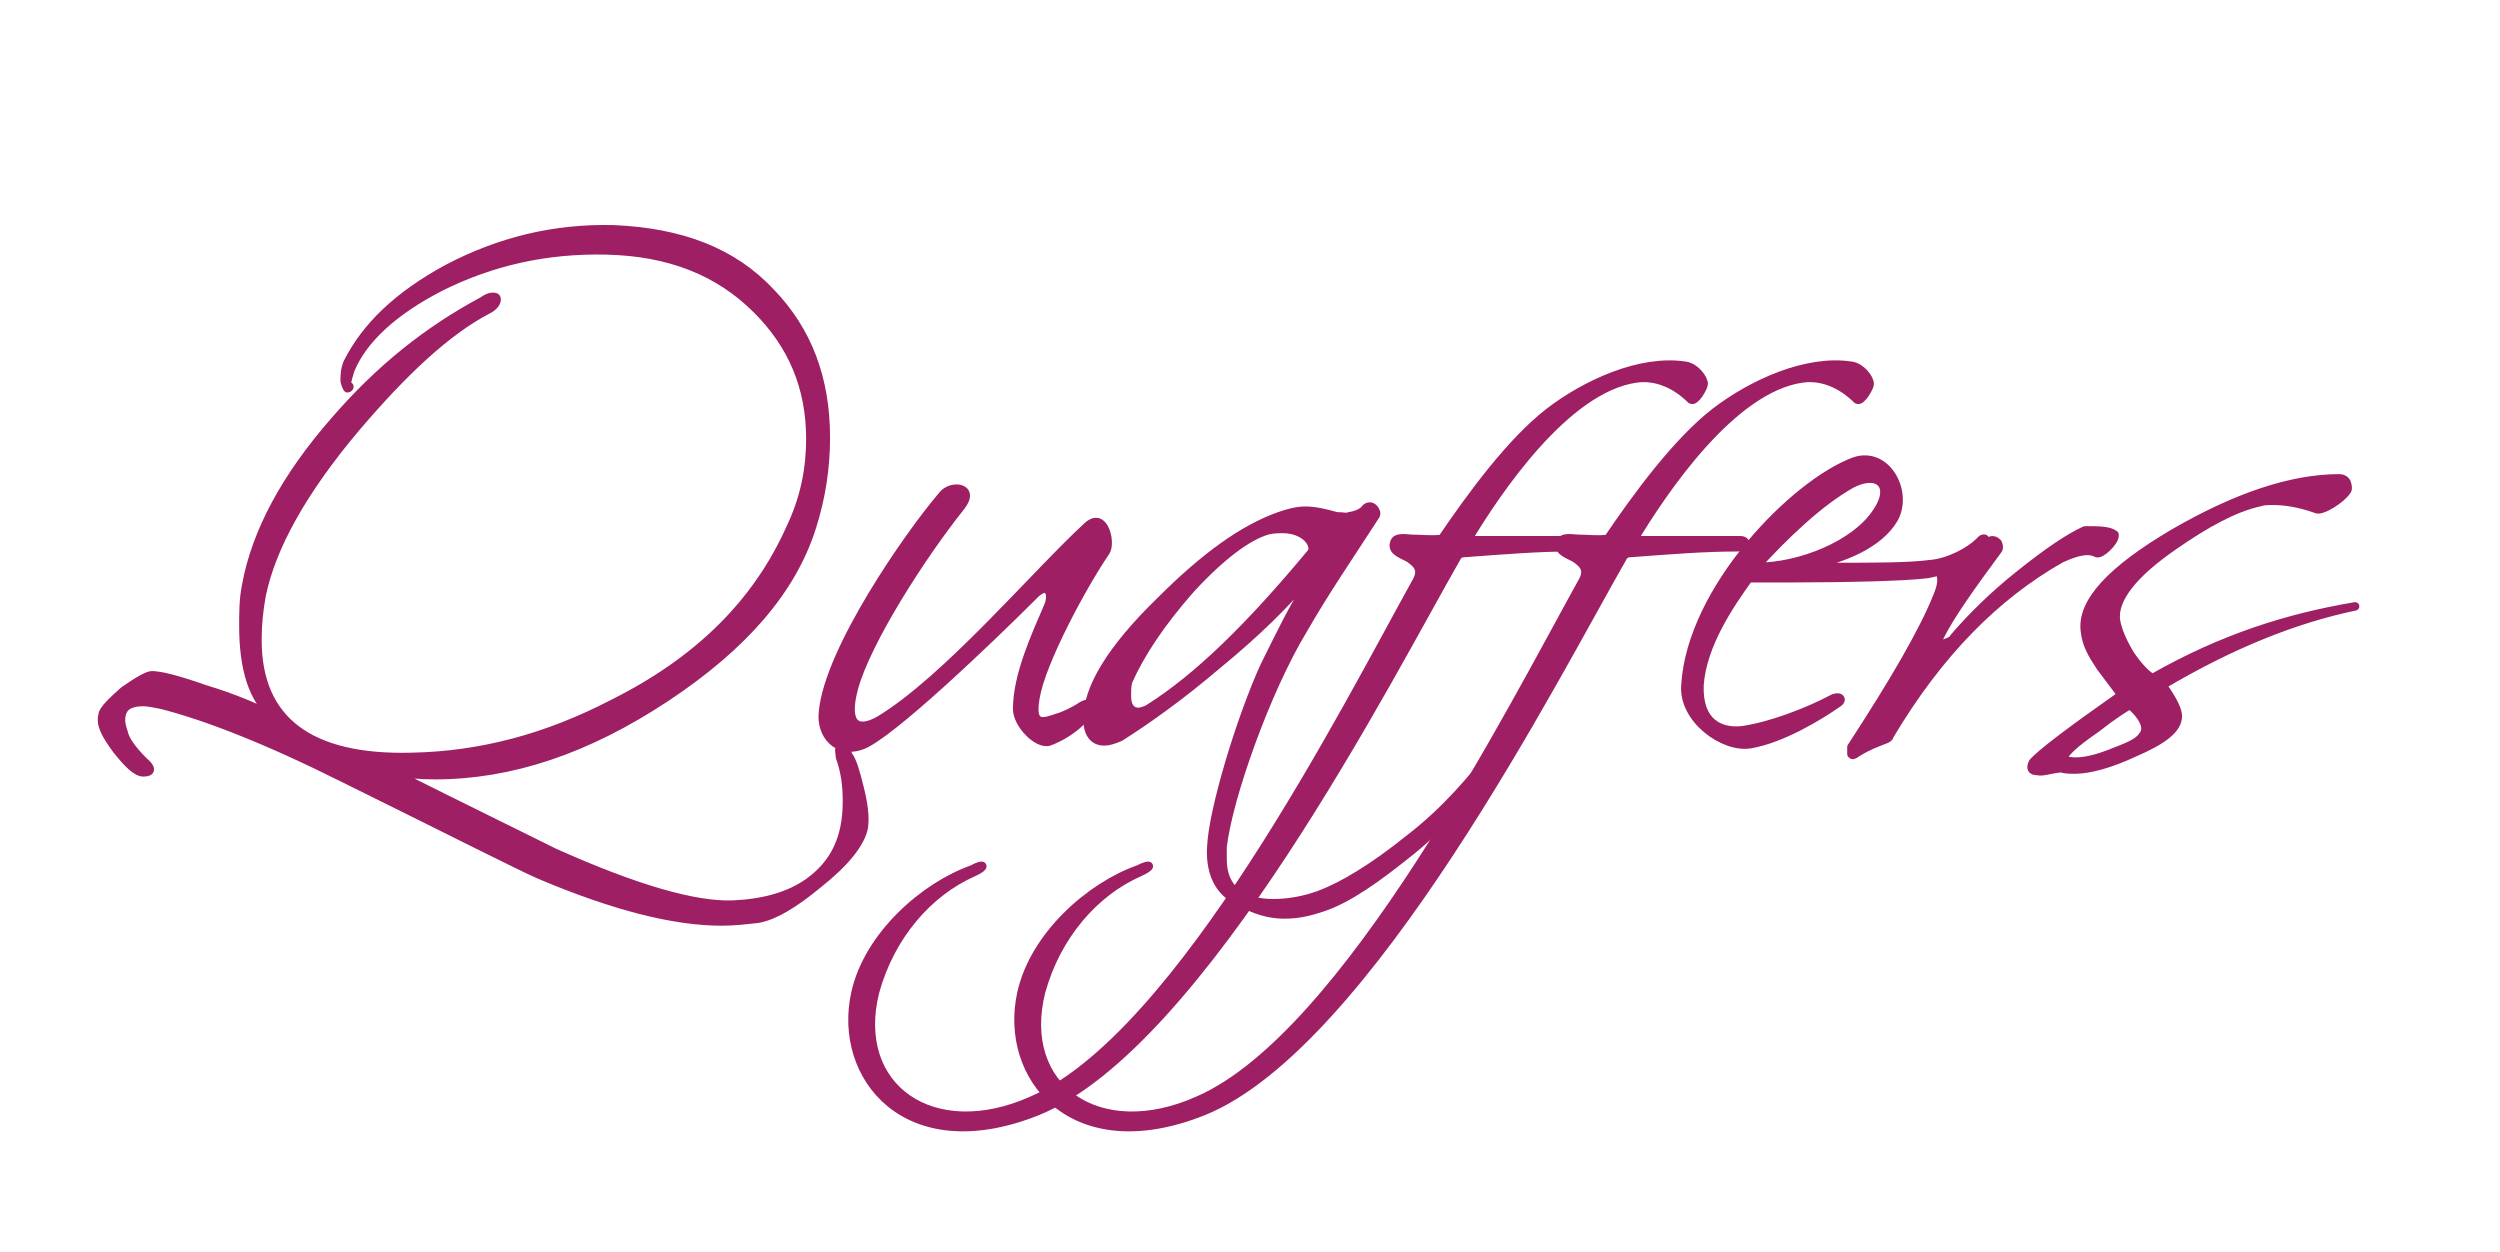 <?xml version="1.0" encoding="utf-8"?>
<!-- Generator: Adobe Illustrator 23.0.1, SVG Export Plug-In . SVG Version: 6.00 Build 0)  -->
<svg version="1.1" id="Layer_1" xmlns="http://www.w3.org/2000/svg" xmlns:xlink="http://www.w3.org/1999/xlink" x="0px" y="0px"
	 viewBox="0 0 177.7 89" style="enable-background:new 0 0 177.7 89;" xml:space="preserve">
<style type="text/css">
	.st0{fill:none;}
	.st1{fill:#9E1F63;stroke:#9E1F63;stroke-width:0.6;stroke-linecap:round;stroke-linejoin:round;stroke-miterlimit:10;}
</style>
<title>Group 8</title>
<desc>Created with Sketch.</desc>
<g id="Salon">
	<g id="Group-8">
		<rect id="Rectangle-3" y="0" class="st0" width="177.7" height="89"/>
	</g>
</g>
<g>
	<path class="st1" d="M24.7,27.6c0,0-0.1-0.1-0.2-0.5c0-0.4,0-0.8,0.2-1.3c1.3-2.6,3.6-4.8,7.1-6.7c3.8-2,7.7-2.9,11.8-2.8
		c4.8,0.2,8.5,1.6,11.2,4.5c2.6,2.7,3.9,6.1,3.9,10.3c0,2.1-0.3,4.2-1,6.4c-1.4,4.4-4.8,8.4-10.4,12.1c-5.6,3.7-11,5.5-16.4,5.5
		c-1.1,0-2.2-0.1-3.2-0.3c5.6,2.8,9.5,4.7,11.7,5.8c5.8,2.6,10,3.8,12.7,3.7c2.2-0.1,4-0.6,5.4-1.6c1.8-1.3,2.7-3.1,2.7-5.7
		c0-1.1-0.1-2.1-0.5-3.2c0-0.3-0.1-0.5,0-0.6c0-0.1,0-0.2,0.1-0.1c0.2,0.1,0.4,0.3,0.5,0.6c0.3,0.4,0.5,1.1,0.8,2.3s0.4,2.1,0.3,2.8
		c-0.2,1.1-1.3,2.5-3.2,4c-1.8,1.5-3.2,2.3-4.3,2.5c-0.9,0.1-1.7,0.2-2.6,0.2c-3.4,0-7.7-1.1-12.9-3.3c-1.4-0.6-5.9-2.9-14-6.9
		c-5.6-2.8-9.8-4.4-12.9-5.2c-0.5-0.1-1-0.2-1.3-0.2c-1.1,0-1.6,0.4-1.6,1.3c0,0.3,0.1,0.6,0.2,0.9c0.1,0.5,0.6,1.2,1.4,2
		c0.6,0.5,0.6,0.8,0,0.8c-0.5,0-1.1-0.6-1.9-1.6c-0.8-1.1-1.2-1.8-1-2.5c0-0.3,0.6-0.9,1.5-1.7c1-0.7,1.7-1.1,2-1.1
		c0.6,0,1.8,0.3,3.8,1c2,0.6,3.6,1.3,4.8,1.9c-1.4-1.2-2.1-3.3-2.1-6.4c0-1,0-1.9,0.2-2.9c0.7-3.8,2.8-7.7,6.3-11.7
		c3.2-3.7,6.6-6.4,10.5-8.5c0.3-0.2,0.5-0.3,0.7-0.3s0.3,0,0.3,0.2s-0.2,0.5-0.6,0.7c-2.9,1.5-6,4.4-9.4,8.4
		c-3.8,4.5-6,8.5-6.7,11.9c-0.2,1.1-0.3,2.1-0.3,3.2c0,5.7,3.7,8.5,11,8.3c4.8-0.1,9.5-1.3,14.3-3.8c6-3,10.2-7.1,12.6-12.5
		c1-2.1,1.4-4.2,1.4-6.3c0-3.7-1.3-6.7-3.8-9.2c-2.7-2.7-6.2-4.1-10.7-4.2c-4.3-0.1-8.2,0.8-11.8,2.6c-3.3,1.7-5.5,3.7-6.4,5.9
		c-0.1,0.3-0.2,0.7-0.3,1.1C25,27.4,24.8,27.6,24.7,27.6z"/>
	<path class="st1" d="M73.6,49.6c-0.4,2.2,0.7,1.7,1.6,1.4c0.4-0.1,1.2-0.5,1.5-0.7c1-0.7,1.1,0.1,0.3,0.8c-0.6,0.7-1.6,1.3-2.4,1.6
		s-2.3-1.2-2.3-2.3c0-2.4,1.3-5.2,2.2-7.3c0.4-0.9,0-1.9-1.1-0.7c-3,3-10.3,10-12.2,10.6c-1.7,0.6-2.9-0.8-2.7-2.4
		c0.4-4.4,6.1-12.6,8.5-15.4c0.6-0.8,2.4-0.6,1.3,0.8c-2.8,3.5-6.7,9.6-7.6,12.9c-0.7,2.6,0.2,3.2,1.8,2.3
		c4.8-2.9,11.1-10.4,14.8-13.8c1.2-1.1,1.7,1.2,1.3,1.8C76.9,41.7,74,47.1,73.6,49.6z"/>
	<path class="st1" d="M78.5,52.7c-0.8,0-1.2-0.6-1.2-1.6c0-2.2,1.7-5,5.2-8.4c3.2-3.2,5.9-5.1,8.4-6c0.6-0.2,1.2-0.4,1.9-0.4
		c0.7,0,1.5,0.2,2.2,0.4c0.5,0,0.8,0.1,0.9,0c0.6-0.1,1-0.3,1.2-0.6c0,0,0.1-0.1,0.3-0.1c0.2,0,0.5,0.4,0.4,0.6
		c-1.8,2.8-3.6,5.4-5.2,8.2c-2.6,4.3-5.3,11.9-5.7,15.4c0,0.1,0,0.3,0,0.4v0.5c0,2.1,1.4,3.1,3.6,3.1c1.1,0,2.2-0.2,3.3-0.6
		c1.6-0.6,3.8-1.9,6.4-4c2.6-2,4.5-4.3,6-6.2c0.3-0.3,0.5-0.5,0.6-0.5V53c0,0.1,0,0.3-0.2,0.5c-1.4,2.1-3.3,4.5-6.2,6.9
		c-2.6,2.1-4.6,3.5-6.4,4.1c-0.9,0.3-1.7,0.5-2.7,0.5c-1.5,0-2.7-0.6-3.7-1.2c-1.1-0.7-1.6-2-1.5-3.6c0.1-2.6,2.1-9.2,3.8-12.9
		c1.1-2.2,2-4.1,3.1-5.8c0.2-0.3,0.2-0.5,0-0.5c0,0-0.1,0-0.1,0.1c-1.5,1.8-3.5,3.8-6.3,6.1c-2.7,2.3-5.1,4-7,5.2
		C79.1,52.6,78.8,52.7,78.5,52.7z M80.1,49.5c0,0.7,0.3,1.1,0.8,1.1c0.2,0,0.5-0.1,0.7-0.2c3.5-2.2,7.2-5.8,11.6-11.1
		c0.1-0.1,0.1-0.2,0.1-0.3c0-0.7-0.9-1.4-2.1-1.4c-0.3,0-0.7,0-1.1,0.1c-1.4,0.4-3.3,1.8-5.5,4.2c-2.1,2.4-3.5,4.5-4.4,6.5
		C80.1,48.7,80.1,49.1,80.1,49.5z"/>
	<path class="st1" d="M69.2,62c-3.2,1.4-5.9,4.5-7,8.5c-1.7,6.8,4.1,10.9,11.2,7.7c10.5-4.6,22.2-27.7,27.3-36.9
		c0.5-0.9-0.1-1.3-0.5-1.6c-0.5-0.3-1.3-0.5-1.1-1.1c0.1-0.5,0.9-0.3,1.3-0.3c0.7,0,1.3,0.1,2.1,0c2.1-3.1,4.9-6.9,7.6-9
		c2.6-2,6.5-3.8,9.7-3.3c0.7,0.1,1.3,0.9,1.3,1.3c0,0.2-0.6,1.3-0.9,1.1c-1.1-1.1-2.5-1.7-3.9-1.5c-5,0.7-9.9,8-12,11.5h7.6
		c0.5,0,0.5,0.5-0.2,0.5c-2.4,0-4.8,0.2-7.5,0.4c-0.5,0-0.6,0.2-0.7,0.4c-4.6,8-18.1,34.6-29.8,39.3c-9.3,3.7-14.2-2.5-12.9-8.4
		c0.9-4.1,4.9-7.6,8.3-8.8C70,61.3,70.1,61.6,69.2,62z"/>
	<path class="st1" d="M81,62c-3.2,1.4-5.9,4.5-7,8.5c-1.7,6.8,4.1,10.9,11.2,7.7c10.5-4.6,22.2-27.7,27.3-36.9
		c0.5-0.9-0.1-1.3-0.5-1.6c-0.5-0.3-1.3-0.5-1.1-1.1c0.1-0.5,0.9-0.3,1.3-0.3c0.7,0,1.3,0.1,2.1,0c2.1-3.1,4.9-6.9,7.6-9
		c2.6-2,6.5-3.8,9.7-3.3c0.7,0.1,1.3,0.9,1.3,1.3c0,0.2-0.6,1.3-0.9,1.1c-1.1-1.1-2.5-1.7-3.9-1.5c-5,0.7-9.9,8-12,11.5h7.6
		c0.5,0,0.5,0.5-0.2,0.5c-2.4,0-4.8,0.2-7.5,0.4c-0.5,0-0.6,0.2-0.7,0.4c-4.6,8-18.1,34.6-29.8,39.3c-9.3,3.7-14.2-2.5-12.9-8.4
		c0.9-4.1,4.9-7.6,8.3-8.8C81.9,61.3,81.9,61.6,81,62z"/>
	<path class="st1" d="M137,40.8c-1.5,0.2-5.9,0.3-9.5,0.3h-3.2c-1.3,1.8-3.3,4.7-3.5,7.6c-0.1,2.7,1.5,3.4,3.1,3.2
		c2-0.3,4.6-1.3,6.3-2.2c0.5-0.3,0.9,0,0.4,0.3c-1.3,0.9-3.9,2.5-6.2,2.9c-1.9,0.3-4.8-1.8-4.6-4.2c0.4-6.8,7.7-14.3,12-15.9
		c2.3-0.8,3.9,2.2,2.8,4.1c-1,1.7-3.5,2.9-6.6,3.4h2.6c2.6,0,5.1,0,6.6-0.2c1.3-0.1,2.8-0.9,3.5-1.6c0.3-0.4,0.6-0.2,0.3,0.2
		C140.2,39.4,138.7,40.5,137,40.8z M131.6,34.4c-2.3,1.3-4.7,3.6-6.8,5.9c3.2,0,7.1-1.6,8.6-3.9C134.7,34.5,133.5,33.4,131.6,34.4z"
		/>
	<path class="st1" d="M131.6,53.6c0-0.1,0-0.3,0-0.5c3-4.6,5.1-8.2,6.1-10.7c0.2-0.5,0.3-0.8,0.3-1.2c0,0,0-0.2-0.1-0.5
		c0-0.1,0-0.2,0-0.3c0.4-0.1,1.5-0.8,3.5-1.9c0,0,0.1-0.1,0.2-0.1c0.2,0,0.3,0.1,0.4,0.2c0.1,0.2,0.1,0.4,0,0.5
		c-2,2.7-3.4,4.7-4.1,6.1c-0.1,0.2-0.1,0.3-0.1,0.5c0,0.1,0.2,0.2,0.5,0c0.3-0.1,0.5-0.2,0.6-0.4c1.2-1.4,2.8-3,4.7-4.5
		c2-1.6,3.5-2.6,4.6-3.1c1,0,1.7,0,2.1,0.3c0,0,0,0,0,0.1c0,0.4-1,1.4-1.3,1.2c-0.6-0.3-1.4-0.1-2.5,0.4c-4.6,2.6-8.7,6.7-12.2,12.6
		c0,0.1-0.1,0.2-0.4,0.3c-0.5,0.2-1.1,0.4-1.9,0.9C131.7,53.7,131.7,53.7,131.6,53.6z"/>
	<path class="st1" d="M167.4,43.1L167.4,43.1c-4.3,0.9-8.8,2.7-13.7,5.6c0.8,1.1,1.1,1.8,1.1,2.2c0,0.9-1,1.7-3.1,2.6
		c-1.7,0.8-3.2,1.2-4.2,1.2c-0.4,0-0.7,0-1-0.1c-0.9,0.1-1.3,0.3-1.7,0.2c-0.4,0-0.5-0.2-0.3-0.6c0.5-0.6,2.6-2.2,6.3-4.8l-1.5-2
		c-0.6-0.9-1-1.6-1.1-2.5c-0.3-2.1,1.9-4.4,6.3-7c4.5-2.6,8.4-3.9,11.8-3.9c0.2,0,0.4,0.1,0.5,0.3c0.1,0.3,0.1,0.5,0,0.6
		c-0.4,0.6-1.7,1.4-2.1,1.3c-1.4-0.5-2.4-0.6-3.1-0.6c-0.4,0-0.7,0-1,0.1c-1.8,0.4-3.8,1.5-6.1,3.1c-2.9,2-4.3,3.8-4.1,5.3
		c0.1,0.6,0.4,1.4,1,2.4c0.6,0.9,1.2,1.5,1.6,1.7C158.1,45.3,162.7,43.9,167.4,43.1z M147.1,54.1c0.6,0.1,1.5,0,2.8-0.5
		s2.1-0.8,2.4-1.3c0.1-0.1,0.2-0.3,0.2-0.5c0-0.5-0.4-1.1-1.1-1.7c-0.5,0.3-1.3,0.8-2.3,1.6c-1.3,0.9-1.9,1.4-2.3,1.9
		C146.7,53.9,146.7,54.1,147.1,54.1z"/>
</g>
</svg>
